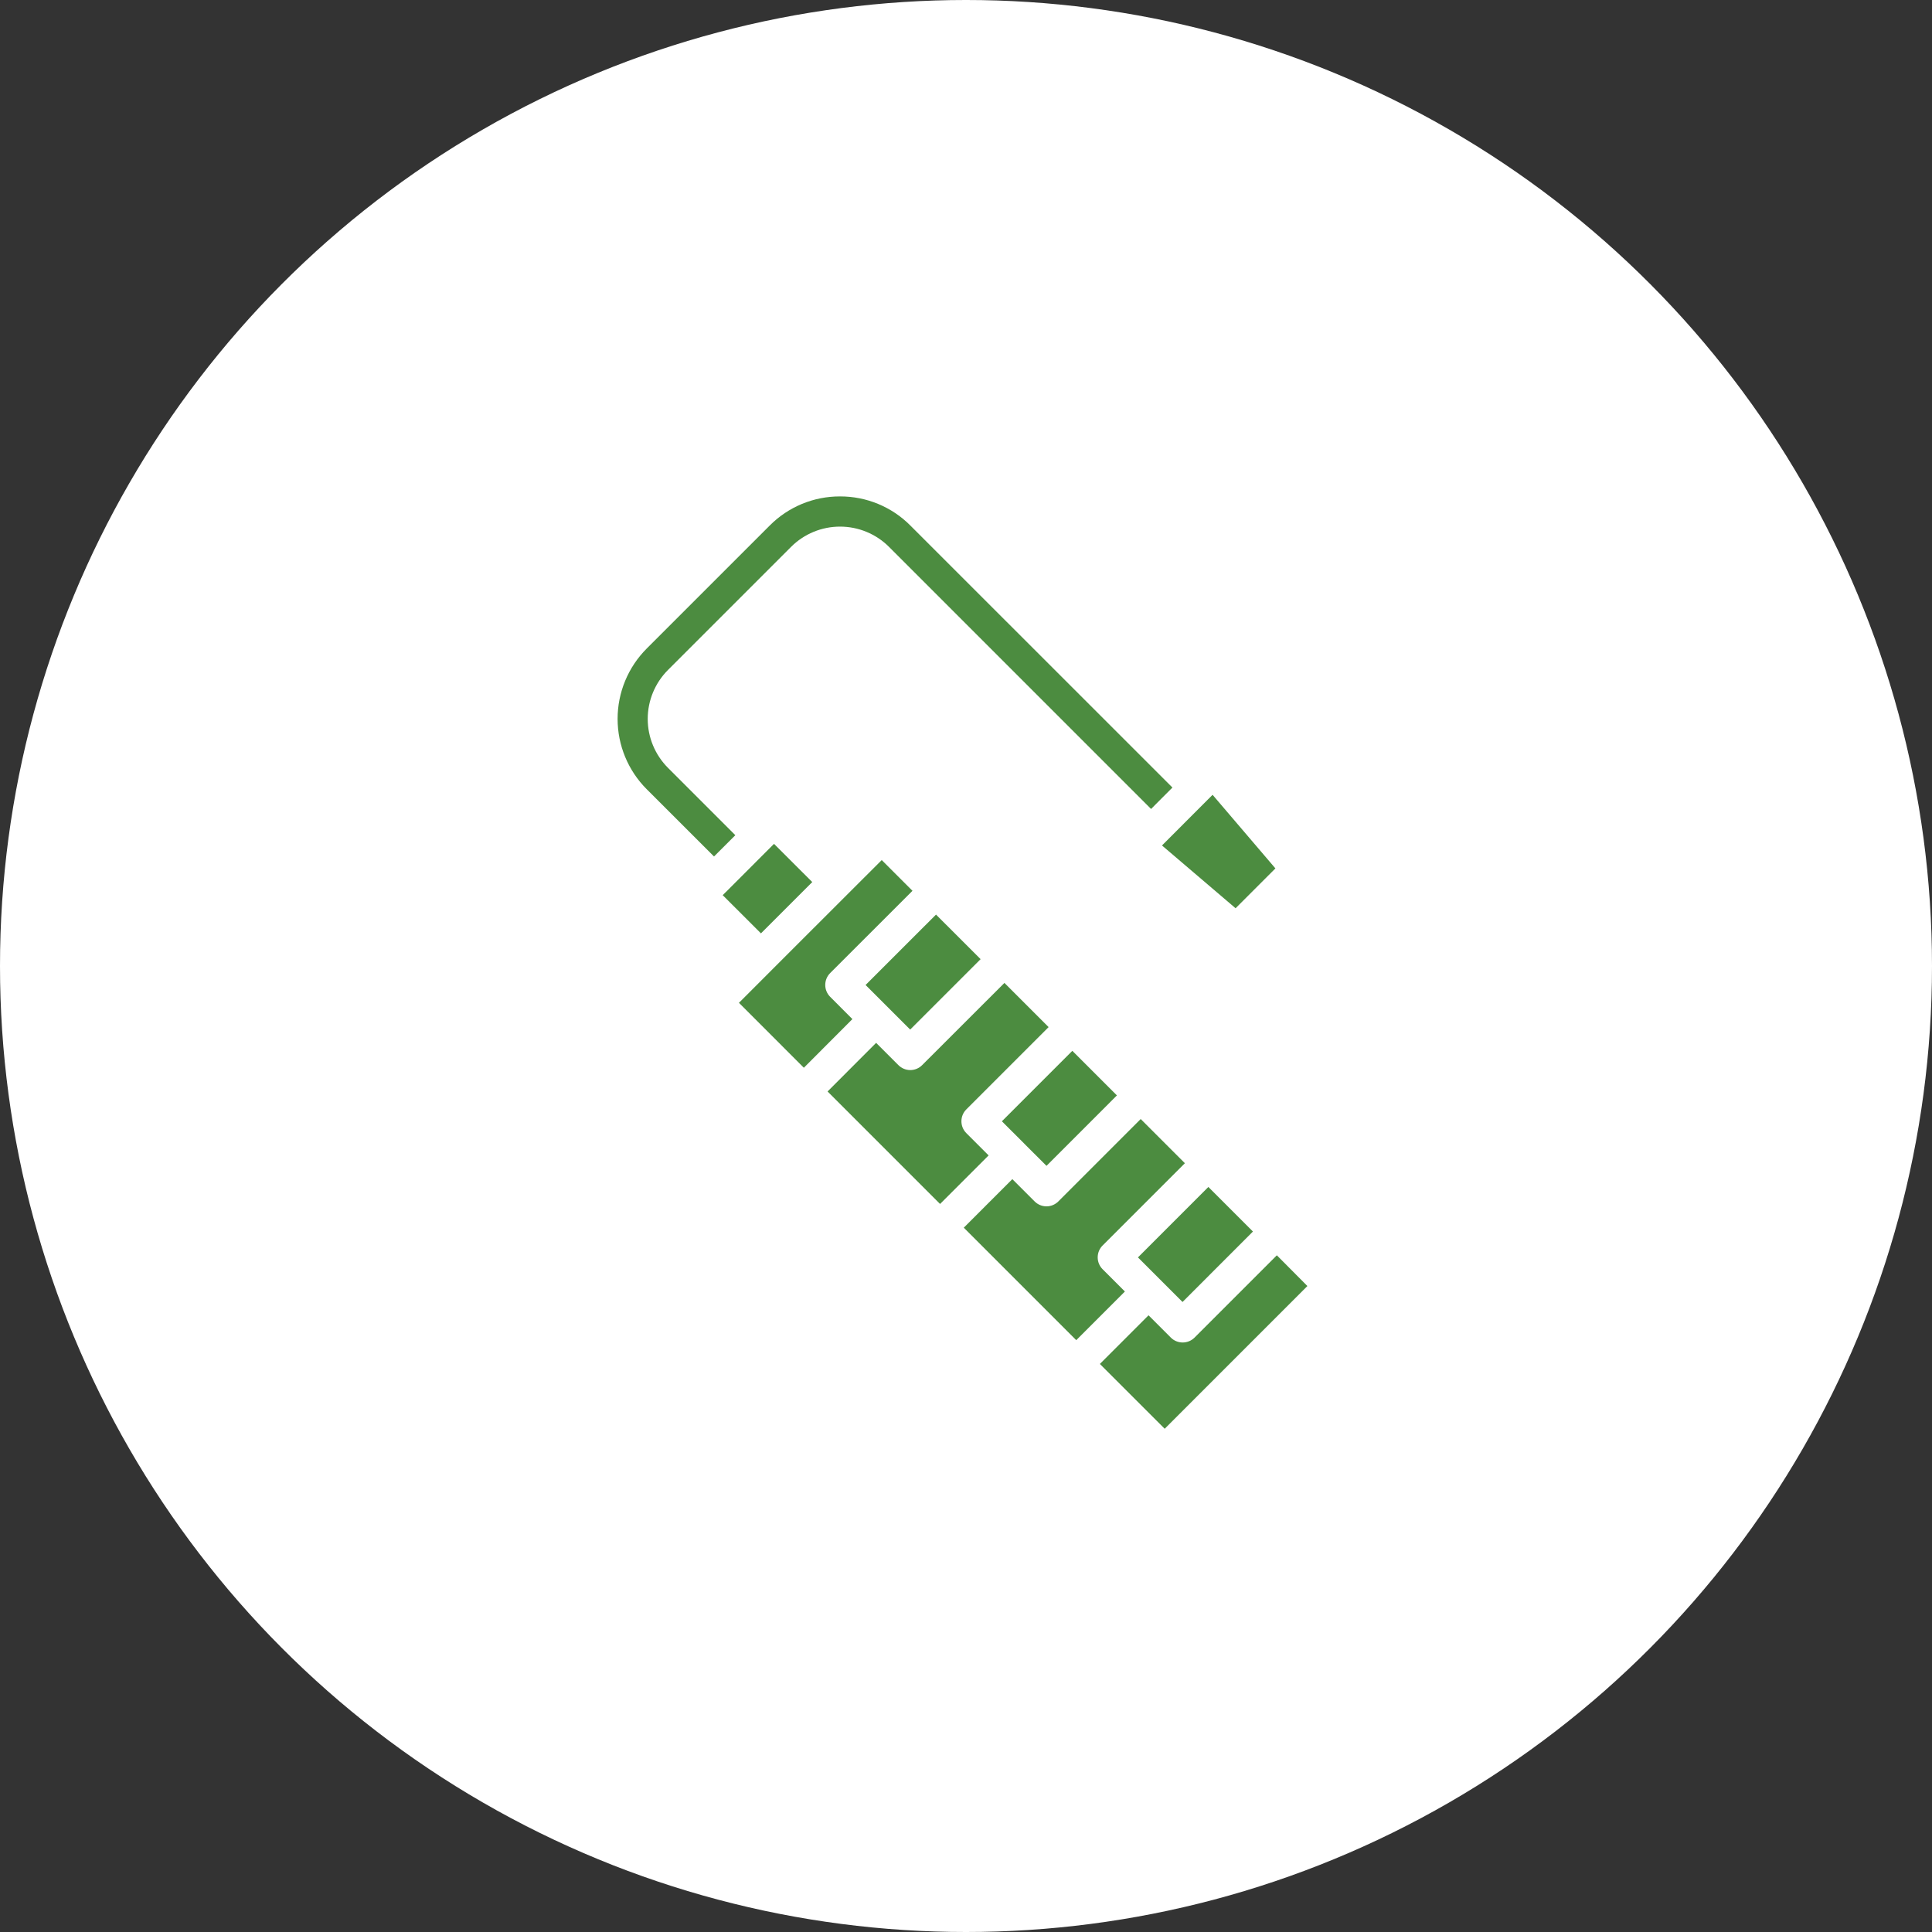 <svg width="54" height="54" viewBox="0 0 54 54" fill="none" xmlns="http://www.w3.org/2000/svg">
<rect x="0" y="0" width="54" height="54" fill="#333333" stroke="none"/>
<circle cx="27" cy="27" r="27" fill="white"/>
<path d="M24.193 27.531L26.162 25.563L27.408 26.809L25.44 28.777L24.193 27.531Z" fill="#4C8C40"/>
<path d="M33.764 22.343L33.216 22.892L32.478 23.631L34.535 25.386L35.648 24.272L33.892 22.215L33.764 22.343Z" fill="#4C8C40"/>
<path d="M35.688 35.086L33.388 37.386C33.3 37.474 33.181 37.523 33.056 37.523C32.932 37.523 32.813 37.474 32.725 37.386L32.102 36.763L30.742 38.123L32.554 39.934L36.542 35.945L35.688 35.086Z" fill="#4C8C40"/>
<path d="M29.972 29.371L28.003 31.34L28.626 31.962L28.627 31.963L28.627 31.964L29.25 32.586L31.218 30.617L30.595 29.994L29.972 29.371Z" fill="#4C8C40"/>
<path d="M23.479 13.875C23.114 13.874 22.753 13.945 22.416 14.084C22.079 14.224 21.773 14.428 21.516 14.687L18.074 18.129C17.554 18.65 17.262 19.357 17.262 20.093C17.262 20.829 17.554 21.536 18.074 22.057L19.957 23.939L20.553 23.344L18.67 21.461C18.308 21.098 18.104 20.607 18.104 20.094C18.104 19.581 18.308 19.089 18.67 18.726L22.112 15.284C22.475 14.922 22.966 14.719 23.479 14.719C23.992 14.719 24.484 14.922 24.847 15.284L32.173 22.611L32.452 22.33L32.77 22.012L25.443 14.687C25.186 14.428 24.88 14.224 24.542 14.084C24.205 13.945 23.844 13.874 23.479 13.875Z" fill="#4C8C40"/>
<path d="M29.581 33.58C29.493 33.668 29.374 33.718 29.25 33.718C29.125 33.718 29.006 33.668 28.918 33.58L28.295 32.957L26.938 34.314L30.081 37.458L31.441 36.098L30.818 35.475C30.73 35.387 30.681 35.268 30.681 35.144C30.681 35.019 30.73 34.9 30.818 34.812L33.118 32.512L31.883 31.277L29.581 33.58Z" fill="#4C8C40"/>
<path d="M21.548 23.672L21.547 23.673L20.288 24.933L20.287 24.933L20.2 25.02L21.269 26.088L21.986 25.371L22.703 24.654L21.634 23.586L21.548 23.672Z" fill="#4C8C40"/>
<path d="M31.806 35.145L33.774 33.176L35.02 34.422L33.052 36.391L31.806 35.145Z" fill="#4C8C40"/>
<path d="M25.774 29.771C25.686 29.859 25.567 29.909 25.443 29.909C25.319 29.909 25.199 29.859 25.111 29.771L24.488 29.148L23.131 30.507L26.275 33.651L27.632 32.294L27.009 31.671C26.921 31.583 26.872 31.464 26.872 31.339C26.872 31.215 26.921 31.096 27.009 31.008L29.309 28.708L28.074 27.473L25.774 29.771Z" fill="#4C8C40"/>
<path d="M22.649 26.033L21.6 27.082L20.654 28.029L22.468 29.844L23.825 28.484L23.203 27.861C23.115 27.773 23.066 27.654 23.066 27.53C23.066 27.405 23.115 27.286 23.203 27.198L25.504 24.898L24.645 24.039L22.649 26.033Z" fill="#4C8C40"/>
</svg>
